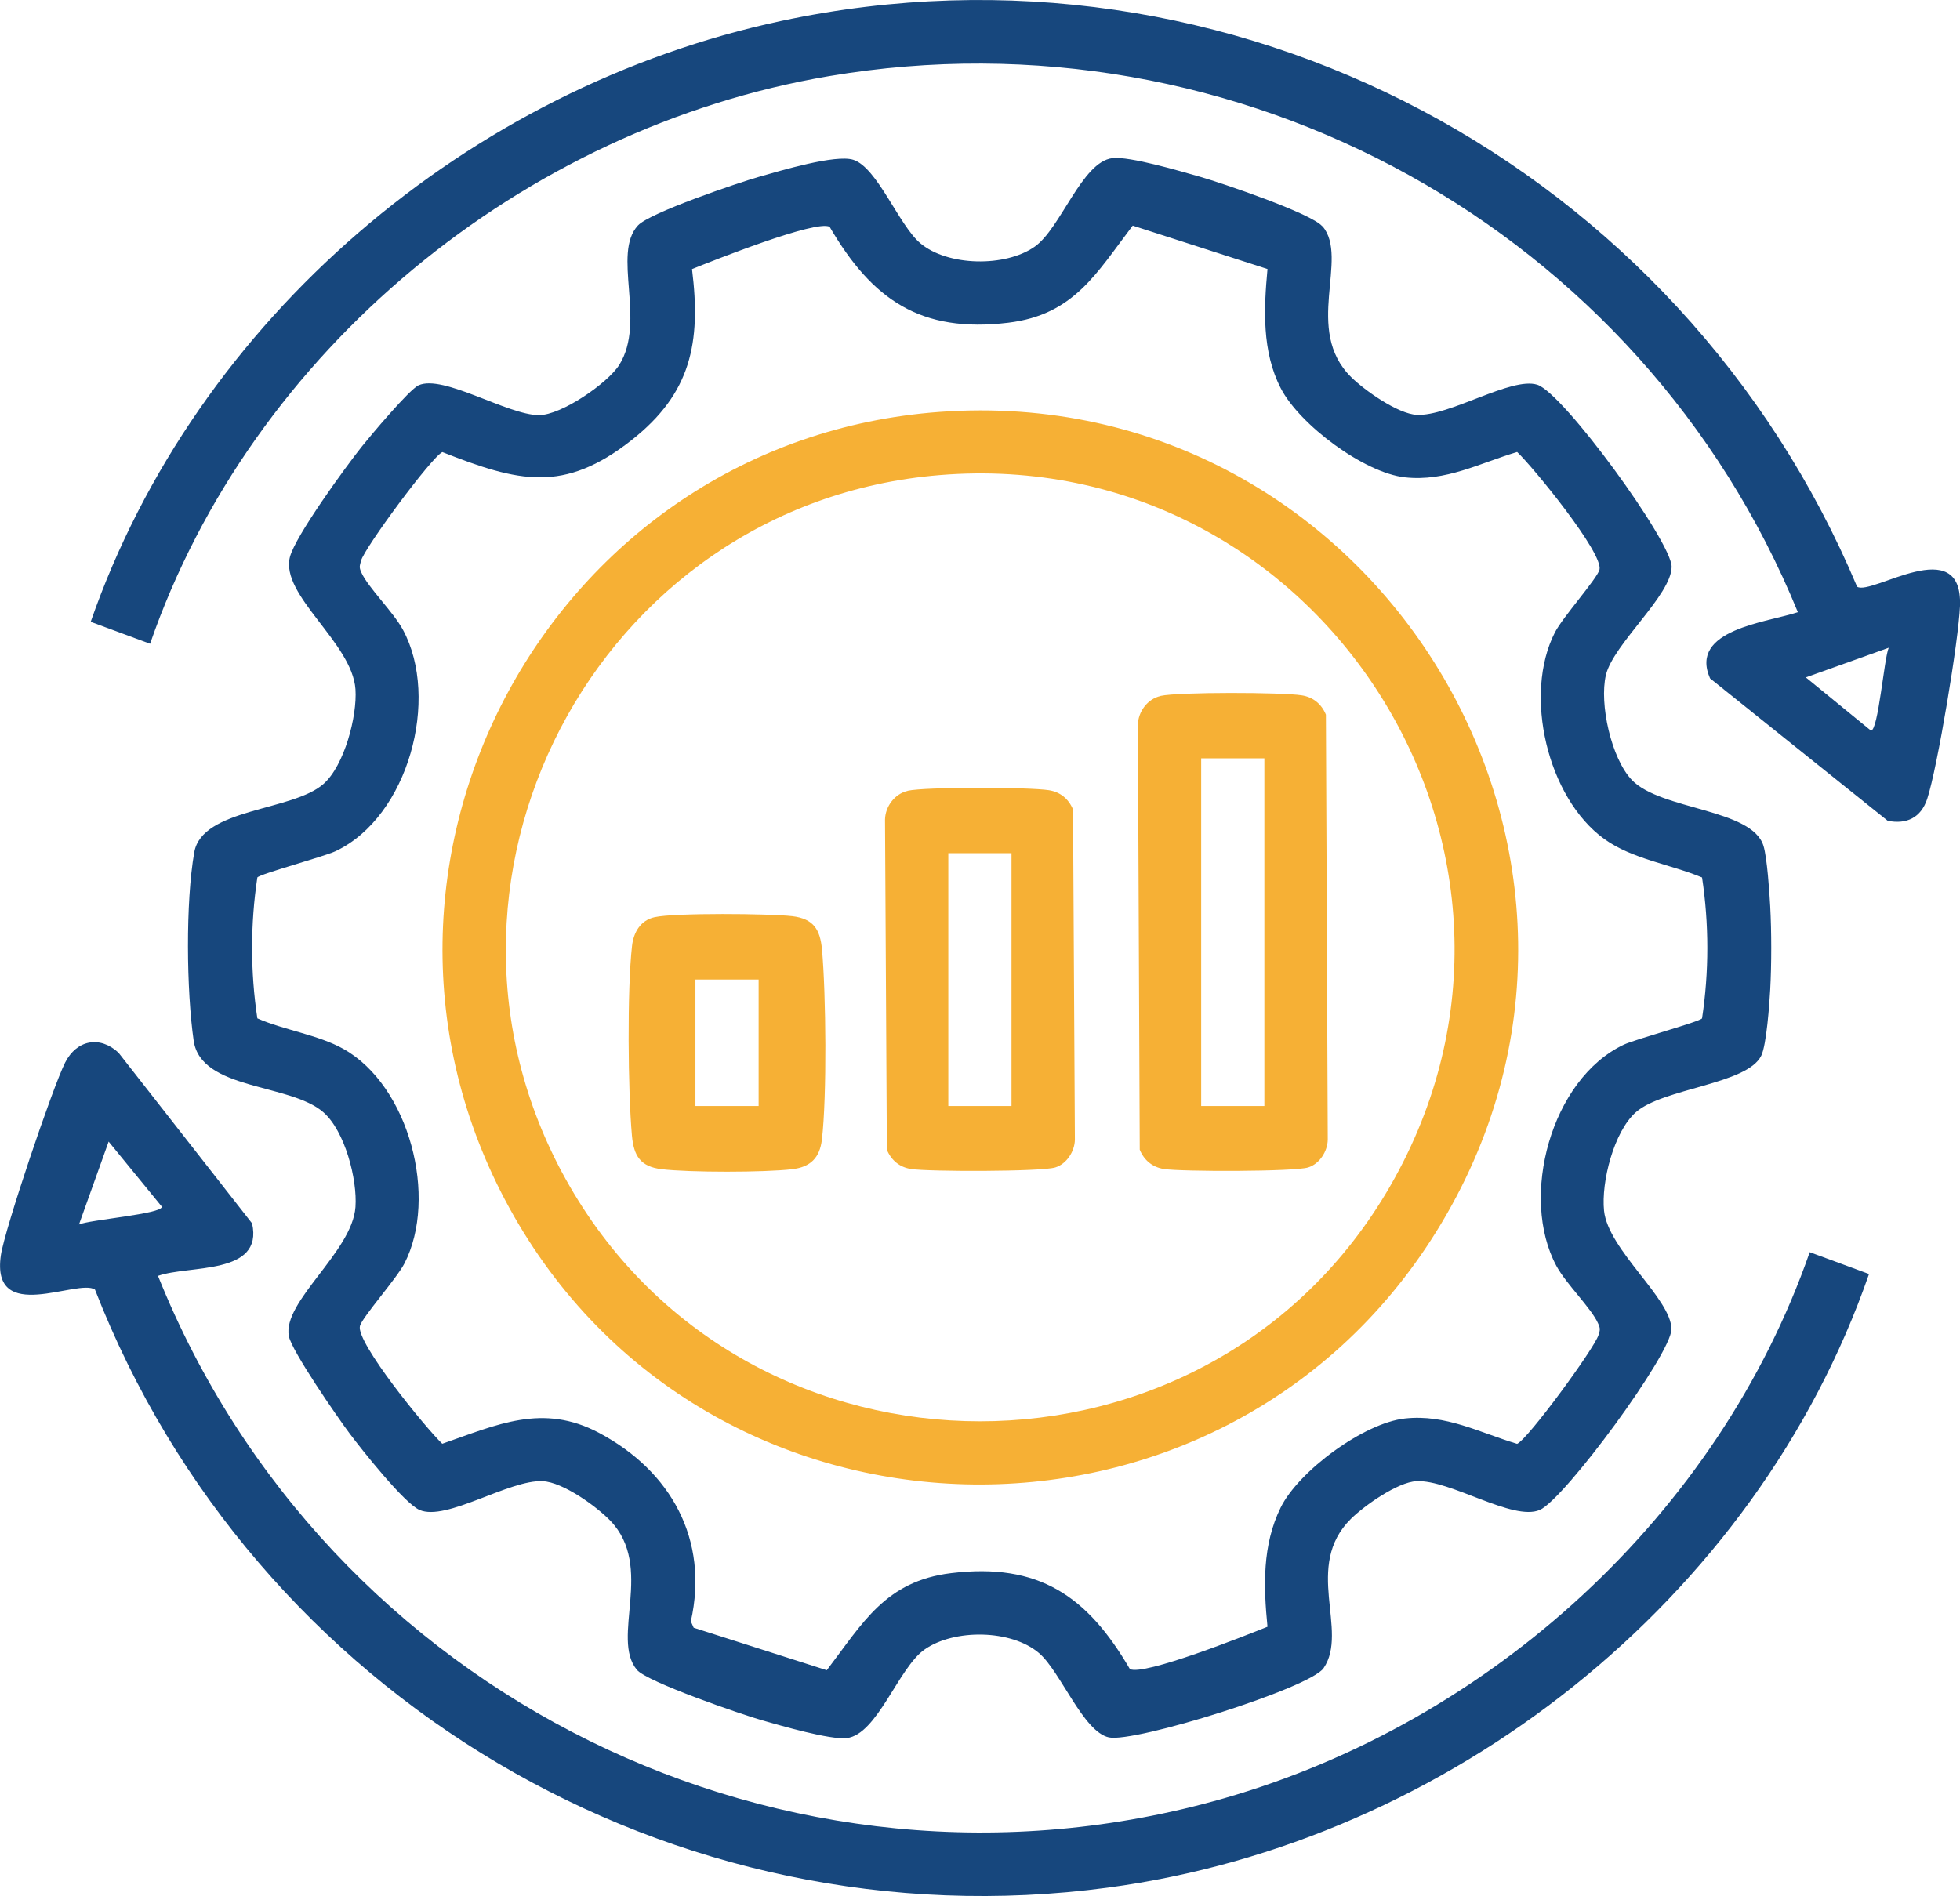 <svg xmlns="http://www.w3.org/2000/svg" id="Layer_2" viewBox="0 0 200.98 194.47"><defs><style>.cls-1{fill:#17477d;}.cls-2{fill:#f6b035;}</style></defs><g id="Layer_1-2"><path class="cls-1" d="M135.61,23.2c2.78,3.3-1.99,10.63,2.95,15.49,1.38,1.36,4.78,3.76,6.71,3.86,3.35.17,9.69-3.93,12.36-3.09s13.78,16.11,13.78,18.67c0,2.9-5.99,7.94-6.74,11.11-.69,2.95.55,8.55,2.66,10.76,2.97,3.1,12.33,2.93,13.5,6.76.37,1.2.61,4.73.69,6.2.14,2.6.14,5.95,0,8.54-.08,1.48-.38,5.68-.92,6.78-1.44,2.94-10.05,3.33-12.85,5.79-2.27,2-3.57,7.17-3.27,10.11.42,4.02,6.91,9.03,6.91,12.15,0,2.53-10.97,17.44-13.5,18.54-2.75,1.19-9.21-3.13-12.65-2.95-1.93.1-5.33,2.5-6.71,3.86-4.92,4.85-.18,11.49-2.81,15.32-1.41,2.05-19.37,7.67-22.01,7.1s-4.96-6.77-7.17-8.65c-2.85-2.43-8.7-2.5-11.74-.36-2.68,1.88-4.84,8.71-7.97,9.08-1.7.2-6.77-1.28-8.67-1.82-2.12-.6-11.82-3.94-12.85-5.18-2.72-3.25,1.82-10.57-2.73-15.3-1.43-1.48-4.84-3.94-6.92-4.05-3.44-.18-9.9,4.15-12.64,2.95-1.57-.68-5.93-6.19-7.16-7.83s-5.94-8.46-6.24-9.99c-.68-3.56,6.5-8.64,6.83-13.25.2-2.85-1.08-7.78-3.28-9.71-3.4-3-12.57-2.24-13.31-7.35s-.84-14.22.06-19.32c.8-4.54,10.06-4.2,13.25-7.01,2.14-1.88,3.47-6.95,3.28-9.71-.33-4.78-7.73-9.64-6.72-13.57.55-2.15,5.72-9.25,7.35-11.3.92-1.15,4.88-5.87,5.84-6.31,2.52-1.15,9.14,3.06,12.35,3.06,2.3,0,7.06-3.28,8.24-5.17,2.77-4.45-.78-11.4,1.91-14.29,1.21-1.3,10.25-4.37,12.43-4.99s7.84-2.32,9.65-1.74c2.45.78,4.67,6.7,6.86,8.55,2.81,2.38,8.73,2.48,11.74.36,2.68-1.88,4.84-8.71,7.97-9.08,1.76-.21,7.01,1.35,8.98,1.91,2.2.63,11.4,3.74,12.54,5.08ZM129.99,27.6l-13.84-4.46c-3.72,4.88-6.02,9.14-12.75,9.96-9,1.09-13.97-2.36-18.33-9.84-1.4-.74-12,3.49-14.11,4.34.94,7.59-.11,12.74-6.18,17.53-6.96,5.49-11.62,4.31-19.42,1.24-1.09.49-8.02,9.87-8.34,11.15-.13.53-.22.63.03,1.19.68,1.54,3.28,4.05,4.27,5.89,3.81,7.06.56,19.17-6.9,22.7-1.18.56-7.8,2.35-8.03,2.7-.72,4.75-.72,9.7,0,14.45,2.74,1.21,6.23,1.68,8.82,3.13,6.77,3.79,9.73,15.26,6.26,22.01-.8,1.55-4.31,5.49-4.56,6.41-.44,1.67,6.8,10.53,8.44,12.08,5.62-1.95,10.3-4.19,16.09-1.11,7.36,3.92,11.28,10.94,9.4,19.33l.29.65,13.65,4.36c3.72-4.88,6.02-9.14,12.75-9.96,9-1.09,13.97,2.36,18.33,9.84,1.4.74,12-3.49,14.11-4.34-.41-4.16-.54-8.37,1.35-12.22,1.85-3.76,8.53-8.68,12.74-9.14s7.66,1.45,11.51,2.6c1.13-.51,7.89-9.75,8.34-11.15.17-.53.2-.68-.04-1.2-.68-1.55-3.27-4.04-4.27-5.89-3.81-7.06-.56-19.17,6.9-22.7,1.18-.56,7.8-2.35,8.03-2.7.72-4.74.72-9.7,0-14.45-3.23-1.35-7.17-1.88-10.03-3.95-5.83-4.21-8.33-14.82-5.05-21.2.8-1.55,4.31-5.49,4.56-6.41.44-1.67-6.8-10.53-8.44-12.08-3.85,1.15-7.34,3.06-11.51,2.6s-10.79-5.38-12.73-9.14c-1.94-3.76-1.74-8.15-1.36-12.22Z"></path><path class="cls-1" d="M16.2,130.86c17.2,42.89,64.4,66.45,109.3,53.59,27.35-7.84,50.69-29.07,60.07-56.02l6.08,2.24c-11.59,33.42-43.07,58.26-78.06,62.94-44.68,5.97-87.6-19.63-103.85-61.34-1.74-1.18-10.7,3.7-9.65-3.53.38-2.63,5.32-17.25,6.59-19.76,1.18-2.32,3.55-2.79,5.47-1.01l13.7,17.51c1.19,5.34-6.46,4.25-9.64,5.38ZM8.1,125.59c1.1-.49,8.51-1.07,8.5-1.82l-5.46-6.68-3.04,8.5Z"></path><path class="cls-1" d="M184.35,62.78C168.35,23.61,127.01.7,85.01,7.81c-31.36,5.31-59.21,28.12-69.62,58.22l-6.09-2.25C20.09,32.74,48.07,8.97,80.15,2.14c46.16-9.82,92.18,14.99,110.28,58.04,1.5.95,10.84-5.69,10.55,1.98-.13,3.43-2.31,16.59-3.36,19.77-.63,1.92-2.09,2.65-4.05,2.26l-18.22-14.61c-2.2-5.02,5.87-5.74,9.01-6.79ZM193.67,66.44l-8.5,3.04,6.68,5.46c.75,0,1.34-7.4,1.82-8.5Z"></path><path class="cls-2" d="M96.35,42.25c44.79-3.27,74.78,45.81,50.9,84.12-22.18,35.59-74.93,34.24-95.05-2.53-19.25-35.18,4.33-78.69,44.15-81.59ZM96.35,48.73c-35.33,2.91-55.73,42.1-37.93,72.94,18.55,32.13,65.57,32.16,84.12,0,19.68-34.11-7.16-76.15-46.19-72.94Z"></path><path class="cls-2" d="M119,71.38c1.83-.41,12.46-.38,14.48-.06,1.17.18,2.03.89,2.48,1.98l.19,43.59c-.02,1.21-.85,2.49-2.01,2.85-1.42.44-12.98.44-14.79.16-1.17-.18-2.03-.89-2.48-1.98l-.19-43.59c.03-1.34.99-2.64,2.32-2.94ZM129.65,77.78h-6.48v35.66h6.48v-35.66Z"></path><path class="cls-2" d="M93.07,81.11c1.83-.41,12.46-.38,14.48-.06,1.17.18,2.03.89,2.48,1.98l.19,33.86c-.02,1.21-.85,2.49-2.01,2.85-1.42.44-12.98.44-14.79.16-1.17-.18-2.03-.89-2.48-1.98l-.19-33.86c.03-1.34.99-2.64,2.32-2.94ZM103.72,87.51h-6.48v25.93h6.48v-25.93Z"></path><path class="cls-2" d="M67.14,94.07c2.01-.45,11.79-.37,14.1-.1,2.18.26,2.86,1.36,3.05,3.43.41,4.52.51,15.06-.01,19.48-.22,1.87-1.17,2.82-3.04,3.04-2.87.34-10.52.34-13.39,0-2.18-.26-2.86-1.36-3.05-3.43-.41-4.54-.5-15.04.01-19.48.16-1.39.87-2.62,2.32-2.94ZM77.79,100.47h-6.48v12.97h6.48v-12.97Z"></path></g></svg>